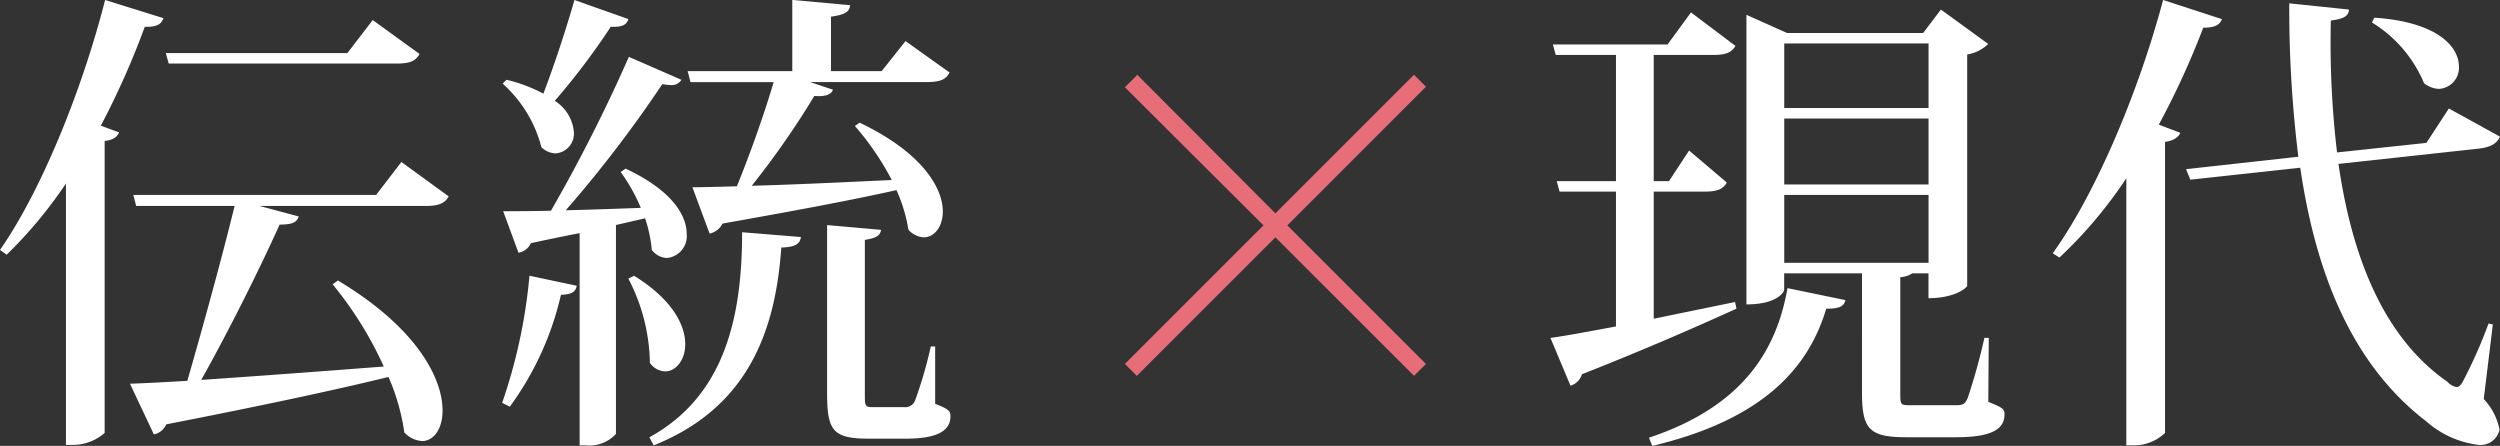 <svg xmlns="http://www.w3.org/2000/svg" width="183.11" height="32.655" viewBox="0 0 183.11 32.655">
  <rect x="0" y="0" width="183.11" height="32.655" fill="#333333" stroke="none"/>
  <g id="グループ_26523" data-name="グループ 26523" transform="translate(-1024.085 -7496.71)">
    <path id="パス_97871" data-name="パス 97871" d="M1.575-10.955a32.677,32.677,0,0,0,4.34-5.215V2.975H6.44A3.52,3.52,0,0,0,8.75,2.1V-19.285c.63-.07.945-.315,1.05-.63l-1.33-.49a59.02,59.02,0,0,0,3.22-7.245c.91.035,1.225-.21,1.365-.63l-4.27-1.33C7-22.645,3.955-15.4,1.085-11.305ZM28.385-28.14,26.53-25.725H13.23l.21.77H30.17c.98,0,1.365-.21,1.645-.7Zm.245,12.81H10.85l.21.805h7.21c-.91,3.71-2.31,8.82-3.465,12.81-1.715.1-3.15.175-4.2.21l1.75,3.71a1.262,1.262,0,0,0,.91-.735C20.44.07,25.655-1.05,29.54-2A15.642,15.642,0,0,1,30.7,2.065a1.953,1.953,0,0,0,1.3.63c.84,0,1.5-.875,1.5-2.24,0-2.31-1.82-6.02-7.665-9.52l-.385.28a27.148,27.148,0,0,1,3.745,6.02c-4.97.385-9.73.735-13.37.98,2.1-3.745,4.34-8.26,5.74-11.375.875,0,1.26-.14,1.4-.595l-2.87-.77H32.27c.98,0,1.4-.21,1.68-.7l-3.465-2.52Zm17.92-1.68a13.221,13.221,0,0,1,1.47,2.625c-1.96.07-3.85.14-5.495.175a90.683,90.683,0,0,0,7.07-9.24,4.468,4.468,0,0,0,.6.07.831.831,0,0,0,.8-.385l-3.85-1.68a117.725,117.725,0,0,1-5.705,11.27c-1.47.035-2.695.035-3.5.035L39.06-11.1a1.222,1.222,0,0,0,.91-.7q1.942-.42,3.57-.735V3.01h.42a2.648,2.648,0,0,0,2.24-.84v-15.3l2.135-.49a10.134,10.134,0,0,1,.49,2.31,1.445,1.445,0,0,0,1.12.595A1.614,1.614,0,0,0,51.38-12.5c0-1.33-1.085-3.185-4.48-4.76ZM53.06-12.5a1.382,1.382,0,0,0,.945-.735c5.53-.98,9.625-1.75,12.74-2.45a11.334,11.334,0,0,1,.875,2.9,1.63,1.63,0,0,0,1.12.56c.77,0,1.4-.77,1.4-1.89,0-1.715-1.47-4.3-6.09-6.51l-.35.245a20.074,20.074,0,0,1,2.7,3.955c-3.78.175-7.42.35-10.255.42a61.5,61.5,0,0,0,4.585-6.58c.84.07,1.225-.1,1.365-.455l-1.68-.56h8.575c.98,0,1.4-.21,1.645-.7L67.41-26.6,65.66-24.4H61.95v-3.99c1.015-.14,1.365-.35,1.4-.84l-4.235-.385V-24.4H51.45l.21.805h6.09c-.7,2.38-1.75,5.32-2.695,7.63-1.33.035-2.45.07-3.255.07ZM39.865-9.415a39.1,39.1,0,0,1-2,9.31l.56.28a22.209,22.209,0,0,0,3.745-8.19c.84-.035,1.085-.245,1.155-.665ZM37.9-23.485A9.422,9.422,0,0,1,40.74-18.83a1.555,1.555,0,0,0,1.05.455,1.454,1.454,0,0,0,1.33-1.54,3.011,3.011,0,0,0-1.4-2.31,51.114,51.114,0,0,0,4.1-5.425c.84.035,1.155-.14,1.295-.56l-3.955-1.4c-.665,2.31-1.54,4.935-2.275,6.86a11.175,11.175,0,0,0-2.695-1.015Zm31.36,19.25A31.126,31.126,0,0,1,68.11-.28a.764.764,0,0,1-.805.49H65.03c-.6,0-.6-.07-.6-1.015V-12.04c.91-.14,1.12-.35,1.19-.735l-3.955-.35V-.84c0,2.73.385,3.36,3.045,3.36h2.7c2.38,0,3.29-.6,3.29-1.645,0-.385-.14-.525-1.12-.91v-4.2ZM55.44-12.6c0,6.125-1.225,11.97-6.79,15.015l.315.595c7-2.8,8.925-8.505,9.345-14.49.945-.035,1.365-.21,1.435-.77ZM47.11-9.2a13.748,13.748,0,0,1,1.575,6.16,1.393,1.393,0,0,0,1.12.63c.77,0,1.47-.805,1.47-1.995,0-1.365-.91-3.255-3.745-5.005Z" transform="translate(1023 7526.32)" fill="#fff"/>
    <path id="パス_97869" data-name="パス 97869" d="M32.76-4.865a42.913,42.913,0,0,1-1.225,4.41c-.21.49-.385.525-.91.525h-3.29C26.6.07,26.6.035,26.6-.84V-9.31a1.674,1.674,0,0,0,.875-.28h1.19v1.82c1.995,0,2.835-.8,2.835-.91V-25.62a2.861,2.861,0,0,0,1.54-.77l-3.465-2.52-1.3,1.715H18.305l-2.975-1.33v21.21c2.415,0,2.765-1.015,2.765-1.05V-9.59h5.7V-.875c0,2.7.525,3.29,3.255,3.29H30.7c2.66,0,3.535-.63,3.535-1.68,0-.385-.14-.49-1.19-.91l.035-4.69ZM18.1-16.1v-4.83h10.57v4.83Zm0,.77h10.57v4.97H18.1Zm10.57-6.37H18.1v-4.725h10.57ZM18.34-8.505C17.535-3.99,15.12.14,8.19,2.45l.245.6C16.555,1.12,19.88-2.66,21.175-7c.91,0,1.3-.14,1.4-.63Zm-9.8,2.24v-9.31h3.71c.945,0,1.365-.175,1.645-.665L11.13-18.585l-1.47,2.24H8.54v-9.24h4.34c.945,0,1.365-.175,1.645-.665L11.27-28.7,9.555-26.355h-8.4l.21.77h4.41v9.24H1.435l.21.77h4.13V-5.7c-2.065.385-3.745.7-4.8.84l1.47,3.5a1.261,1.261,0,0,0,.84-.84C8.365-4.2,12.04-5.845,14.6-7l-.1-.49Zm29.715-4.48a32.525,32.525,0,0,0,4.9-5.81V3.01h.56A3.29,3.29,0,0,0,45.99,2.1V-19.215c.665-.105.98-.35,1.12-.665l-1.575-.6a60.042,60.042,0,0,0,3.255-7.1c.91,0,1.225-.245,1.365-.63l-4.305-1.4c-1.89,7.07-5.075,14.385-8.085,18.55Zm31.43,4.83a34.8,34.8,0,0,1-1.82,4.13c-.175.35-.315.525-.525.525a1.213,1.213,0,0,1-.665-.385c-4.69-3.255-7-9.17-7.98-15.96l10.29-1.12c.84-.105,1.295-.35,1.54-.875L66.78-21.665l-1.645,2.52-6.545.7a67.937,67.937,0,0,1-.455-9.66c1.015-.14,1.295-.35,1.33-.805l-4.375-.455a88.565,88.565,0,0,0,.665,11.235l-8.225.91.315.77,8.05-.875C57.05-9.45,59.745-2.87,65.135,1.26A7.041,7.041,0,0,0,68.95,2.975a1.416,1.416,0,0,0,1.54-1.12,4.536,4.536,0,0,0-1.155-2.24L70-5.845Zm-8.54-22.05A9.526,9.526,0,0,1,64.96-23.52a1.85,1.85,0,0,0,1.085.42,1.546,1.546,0,0,0,1.47-1.645c0-1.4-1.5-3.255-6.195-3.57Z" transform="translate(1136.67 7526.32)" fill="#fff"/>
    <path id="パス_97870" data-name="パス 97870" d="M27.65-2,17.5-12.145,7.35-2,6.475-2.87l10.15-10.15L6.475-23.135l.91-.91L17.5-13.9l10.15-10.15.875.875L18.375-13.02,28.525-2.87Z" transform="translate(1100.002 7526.237)" fill="#e76e79"/>
  </g>
</svg>
